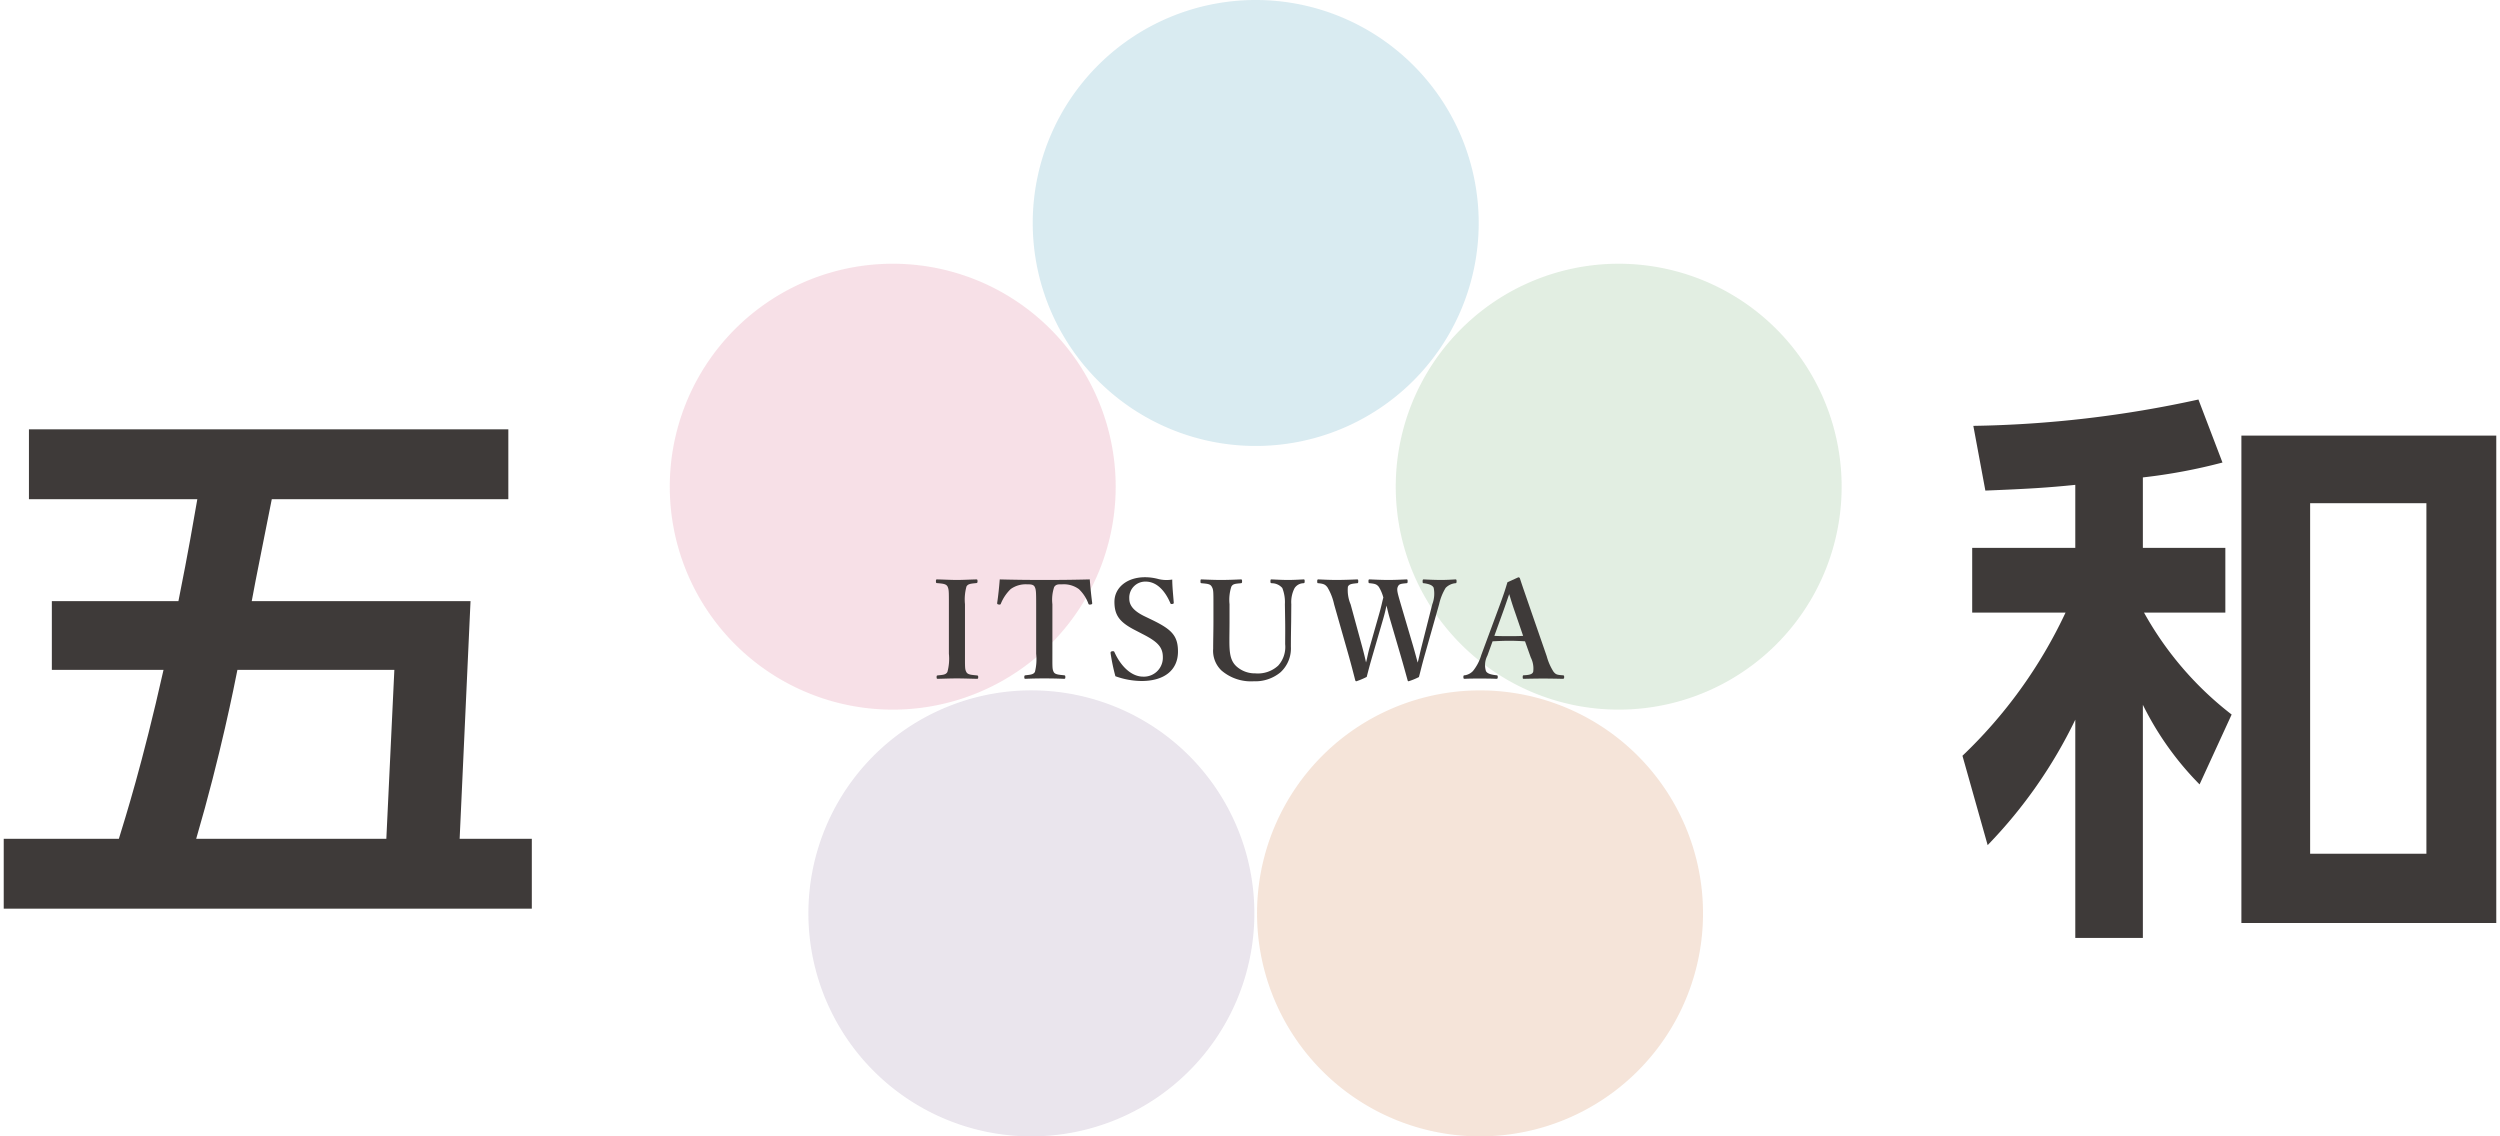 <svg xmlns="http://www.w3.org/2000/svg" width="275" height="125" viewBox="0 0 275 125"><defs><style>.a{opacity:0.15;}.b{fill:#0078a0;}.c{fill:#ca305c;}.d{fill:#6f4e85;}.e{fill:#ba4a00;}.f{fill:#3d8c3b;}.g{fill:#3e3a39;}</style></defs><g class="a"><path class="b" d="M162.657,24.527A24.528,24.528,0,1,1,138.128,0h0A24.532,24.532,0,0,1,162.657,24.527Z"/><path class="c" d="M105.776,30.209A24.525,24.525,0,1,1,74.875,45.959l.001-.002A24.529,24.529,0,0,1,105.776,30.209Z"/><path class="d" d="M93.605,86.054a24.529,24.529,0,1,1,5.43,34.261l-.001-.001A24.536,24.536,0,0,1,93.605,86.054Z"/><path class="e" d="M142.96,114.891a24.529,24.529,0,1,1,34.262,5.425l-.002.001A24.533,24.533,0,0,1,142.96,114.891Z"/><path class="f" d="M185.629,76.861A24.524,24.524,0,1,1,201.381,45.96,24.524,24.524,0,0,1,185.629,76.861Z"/></g><path class="g" d="M19.627,66.124c1.134-5.67,1.638-8.694,2.079-11.214H3.183V47.223H55.917V54.91h-26.02c-.063.378-2.016,10.018-2.205,11.214H51.758l-1.197,26.146H58.5V99.957H.41V92.27H13.074c.693-2.268,2.583-8.19,4.914-18.586H5.703V66.124Zm22.87,26.146.882-18.586H26.116C25.801,75.26,24.289,83.009,21.58,92.27Z"/><path class="g" d="M235.716,60.265h9.072v7.119h-8.947a36.546,36.546,0,0,0,9.64,11.215l-3.528,7.686a33.59,33.59,0,0,1-6.237-8.757V103.17h-7.434V79.166a52.69,52.69,0,0,1-9.64,13.798l-2.772-9.829a52.472,52.472,0,0,0,11.341-15.751h-10.27V60.265h11.341V53.334c-3.087.315-5.166.441-9.892.63l-1.323-7.119a123.762,123.762,0,0,0,24.76-2.898l2.646,6.931a60.865,60.865,0,0,1-8.758,1.638ZM274.59,101.532H246.553V47.916H274.59Zm-7.686-46.182h-12.79V93.909h12.79Z"/><path class="g" d="M106.148,71.91c0,1.5-.015,1.71.15,2.01.15.3.555.315,1.17.375.105.015.135.045.135.195s-.03.18-.15.18c-.735-.015-1.515-.045-2.205-.045-.66,0-1.44.03-2.1.045-.09,0-.12-.03-.12-.18s.015-.18.105-.195c.57-.06.9-.06,1.08-.375a5.484,5.484,0,0,0,.165-2.01V66.465c0-1.44,0-1.62-.15-1.95-.165-.3-.54-.315-1.17-.375-.075,0-.105-.03-.105-.21,0-.165.03-.195.12-.195.72.015,1.515.06,2.175.06.705,0,1.47-.045,2.145-.06.105,0,.135.03.135.21,0,.165-.045.18-.135.195-.57.06-.915.075-1.08.375a5.321,5.321,0,0,0-.165,1.95Z"/><path class="g" d="M113.978,66.465c0-1.38-.015-1.62-.165-1.92-.15-.27-.48-.27-.855-.27a2.835,2.835,0,0,0-1.785.525,4.657,4.657,0,0,0-1.08,1.605c-.03.075-.06.12-.24.09-.165-.03-.165-.075-.165-.165.12-.765.225-1.83.285-2.595,1.71.045,3.3.06,4.935.06,1.59,0,3.24-.015,4.965-.06.06.765.165,1.83.27,2.595,0,.09,0,.135-.165.165-.195.03-.225-.015-.255-.09a4.157,4.157,0,0,0-1.05-1.605,2.828,2.828,0,0,0-1.83-.525c-.375,0-.675-.03-.885.3a4.383,4.383,0,0,0-.195,1.89V71.91c0,1.5-.015,1.665.135,1.995.15.3.585.315,1.155.375.105.015.135.045.135.195,0,.165-.03.195-.15.195-.645-.03-1.485-.045-2.16-.045-.69,0-1.485.015-2.07.045-.105,0-.135-.03-.135-.18,0-.165.03-.195.135-.21.525-.06.87-.075,1.035-.375a5.691,5.691,0,0,0,.135-1.995Z"/><path class="g" d="M124.973,69.375c-1.785-.9-2.385-1.65-2.385-3.18s1.35-2.7,3.36-2.7a5.651,5.651,0,0,1,1.515.21,3.788,3.788,0,0,0,1.485.045c0,.765.105,1.74.165,2.535,0,.075,0,.12-.15.15-.165.03-.195-.015-.225-.09-.585-1.38-1.515-2.37-2.715-2.37a1.765,1.765,0,0,0-1.804,1.725c-.001.055,0,.11.004.165,0,.675.405,1.305,1.665,1.92l.81.39c2.13,1.035,2.88,1.71,2.88,3.495,0,2.025-1.485,3.24-4.005,3.24a8.636,8.636,0,0,1-2.88-.525,22.037,22.037,0,0,1-.525-2.505c-.015-.105-.015-.21.165-.24.165-.03.225.015.255.09.675,1.515,1.845,2.7,3.15,2.7a2.083,2.083,0,0,0,2.174-1.988q.004-.086.001-.172c0-1.14-.675-1.725-2.19-2.505Z"/><path class="g" d="M141.338,66.465a4.246,4.246,0,0,0-.285-1.785,1.54,1.54,0,0,0-1.17-.525c-.105-.015-.135-.03-.135-.21,0-.195.03-.21.135-.21.6.03,1.23.06,1.815.06.54,0,1.125-.03,1.68-.06.105,0,.135.015.135.195,0,.195-.03.21-.135.225a1.198,1.198,0,0,0-.975.54,3.356,3.356,0,0,0-.36,1.77l-.015,1.905c-.015.96-.03,1.89-.03,2.775a3.562,3.562,0,0,1-1.14,2.805,4.34,4.34,0,0,1-2.94.99,4.973,4.973,0,0,1-3.555-1.185,2.985,2.985,0,0,1-.915-2.385c0-.915.03-1.98.03-2.955v-1.95c0-1.41,0-1.605-.18-1.92-.165-.315-.48-.33-1.125-.39-.105-.015-.12-.03-.12-.21s.015-.21.12-.21c.69.03,1.485.06,2.13.06.705,0,1.515-.03,2.19-.06.105,0,.135.03.135.21s-.03.195-.135.21c-.6.06-.885.06-1.05.39a4.725,4.725,0,0,0-.195,1.92v1.98c0,.645-.015,1.335-.015,1.98,0,1.335.075,2.22.765,2.865a3.019,3.019,0,0,0,2.085.78,3.289,3.289,0,0,0,2.52-.855,3.061,3.061,0,0,0,.765-2.354c0-.75.015-1.5,0-2.49Z"/><path class="g" d="M155.453,71.1c.225.78.36,1.305.495,1.785.135-.495.24-1.035.45-1.86l1.155-4.56a3.245,3.245,0,0,0,.15-1.815c-.15-.3-.54-.42-1.08-.495-.105,0-.135-.015-.135-.21,0-.18.03-.21.135-.21.54.03,1.305.06,1.89.06.57,0,1.08-.03,1.575-.06.105,0,.135.03.135.21,0,.195-.045.21-.15.21a1.746,1.746,0,0,0-1.05.51,5.882,5.882,0,0,0-.72,1.8l-1.515,5.355c-.42,1.47-.495,1.875-.705,2.655a7.289,7.289,0,0,1-1.14.465c-.045,0-.09-.03-.105-.105-.24-.87-.465-1.695-.825-2.925l-1.14-3.9c-.165-.555-.255-.99-.36-1.395-.09.42-.18.825-.33,1.35l-1.125,3.87c-.435,1.485-.525,1.875-.72,2.625a7.807,7.807,0,0,1-1.14.48c-.06,0-.09-.03-.12-.105-.24-.945-.45-1.755-.78-2.925l-1.545-5.43a6.169,6.169,0,0,0-.735-1.875c-.225-.285-.375-.39-.99-.45-.105,0-.135-.015-.135-.195,0-.195.03-.225.135-.225.69.03,1.32.06,1.995.06.645,0,1.605-.03,2.25-.06.105,0,.135.03.135.21,0,.195-.045.21-.15.21-.525.06-.855.075-.99.39a4.002,4.002,0,0,0,.3,1.935l1.26,4.62c.225.84.33,1.29.435,1.77.135-.48.195-.96.435-1.785l.99-3.48c.27-.93.33-1.32.48-1.875a4.354,4.354,0,0,0-.495-1.17c-.24-.3-.42-.345-.99-.405-.12,0-.15-.03-.15-.21s.015-.21.15-.21c.675.03,1.38.06,2.04.06.675,0,1.305-.03,1.98-.06.12,0,.135.03.135.21s-.03.21-.15.21c-.6.06-.795.075-.93.39-.15.33,0,.78.33,1.92Z"/><path class="g" d="M167.753,70.545c-.495-.03-1.14-.06-1.71-.06-.63,0-1.23.03-1.86.06l-.57,1.575a2.247,2.247,0,0,0-.165,1.68c.135.315.63.42,1.17.48.09,0,.135.03.135.195s-.045.195-.165.195c-.555-.03-1.32-.03-1.875-.03-.525,0-1.08,0-1.575.03-.135,0-.165-.03-.165-.195s.03-.195.165-.195a1.572,1.572,0,0,0,.885-.465,5.033,5.033,0,0,0,.915-1.755l1.8-4.86c.705-1.89.84-2.355,1.08-3.15l1.185-.54a.169.169,0,0,1,.195.135c.3.93.57,1.68,1.245,3.645l1.695,4.89a6.177,6.177,0,0,0,.75,1.71c.255.315.405.345.975.39.165,0,.195.03.195.195s-.03.195-.195.195c-.645-.015-1.485-.03-2.13-.03-.585,0-1.47.015-2.115.03-.105,0-.12-.03-.12-.195s.03-.195.12-.195c.57-.03.945-.09,1.035-.39a2.705,2.705,0,0,0-.27-1.575Zm-1.11-3.225c-.345-.99-.465-1.425-.63-1.965-.21.585-.33.975-.675,1.935l-.96,2.655c.495.03,1.095.03,1.665.03.48,0,1.065,0,1.5-.03Z"/></svg>